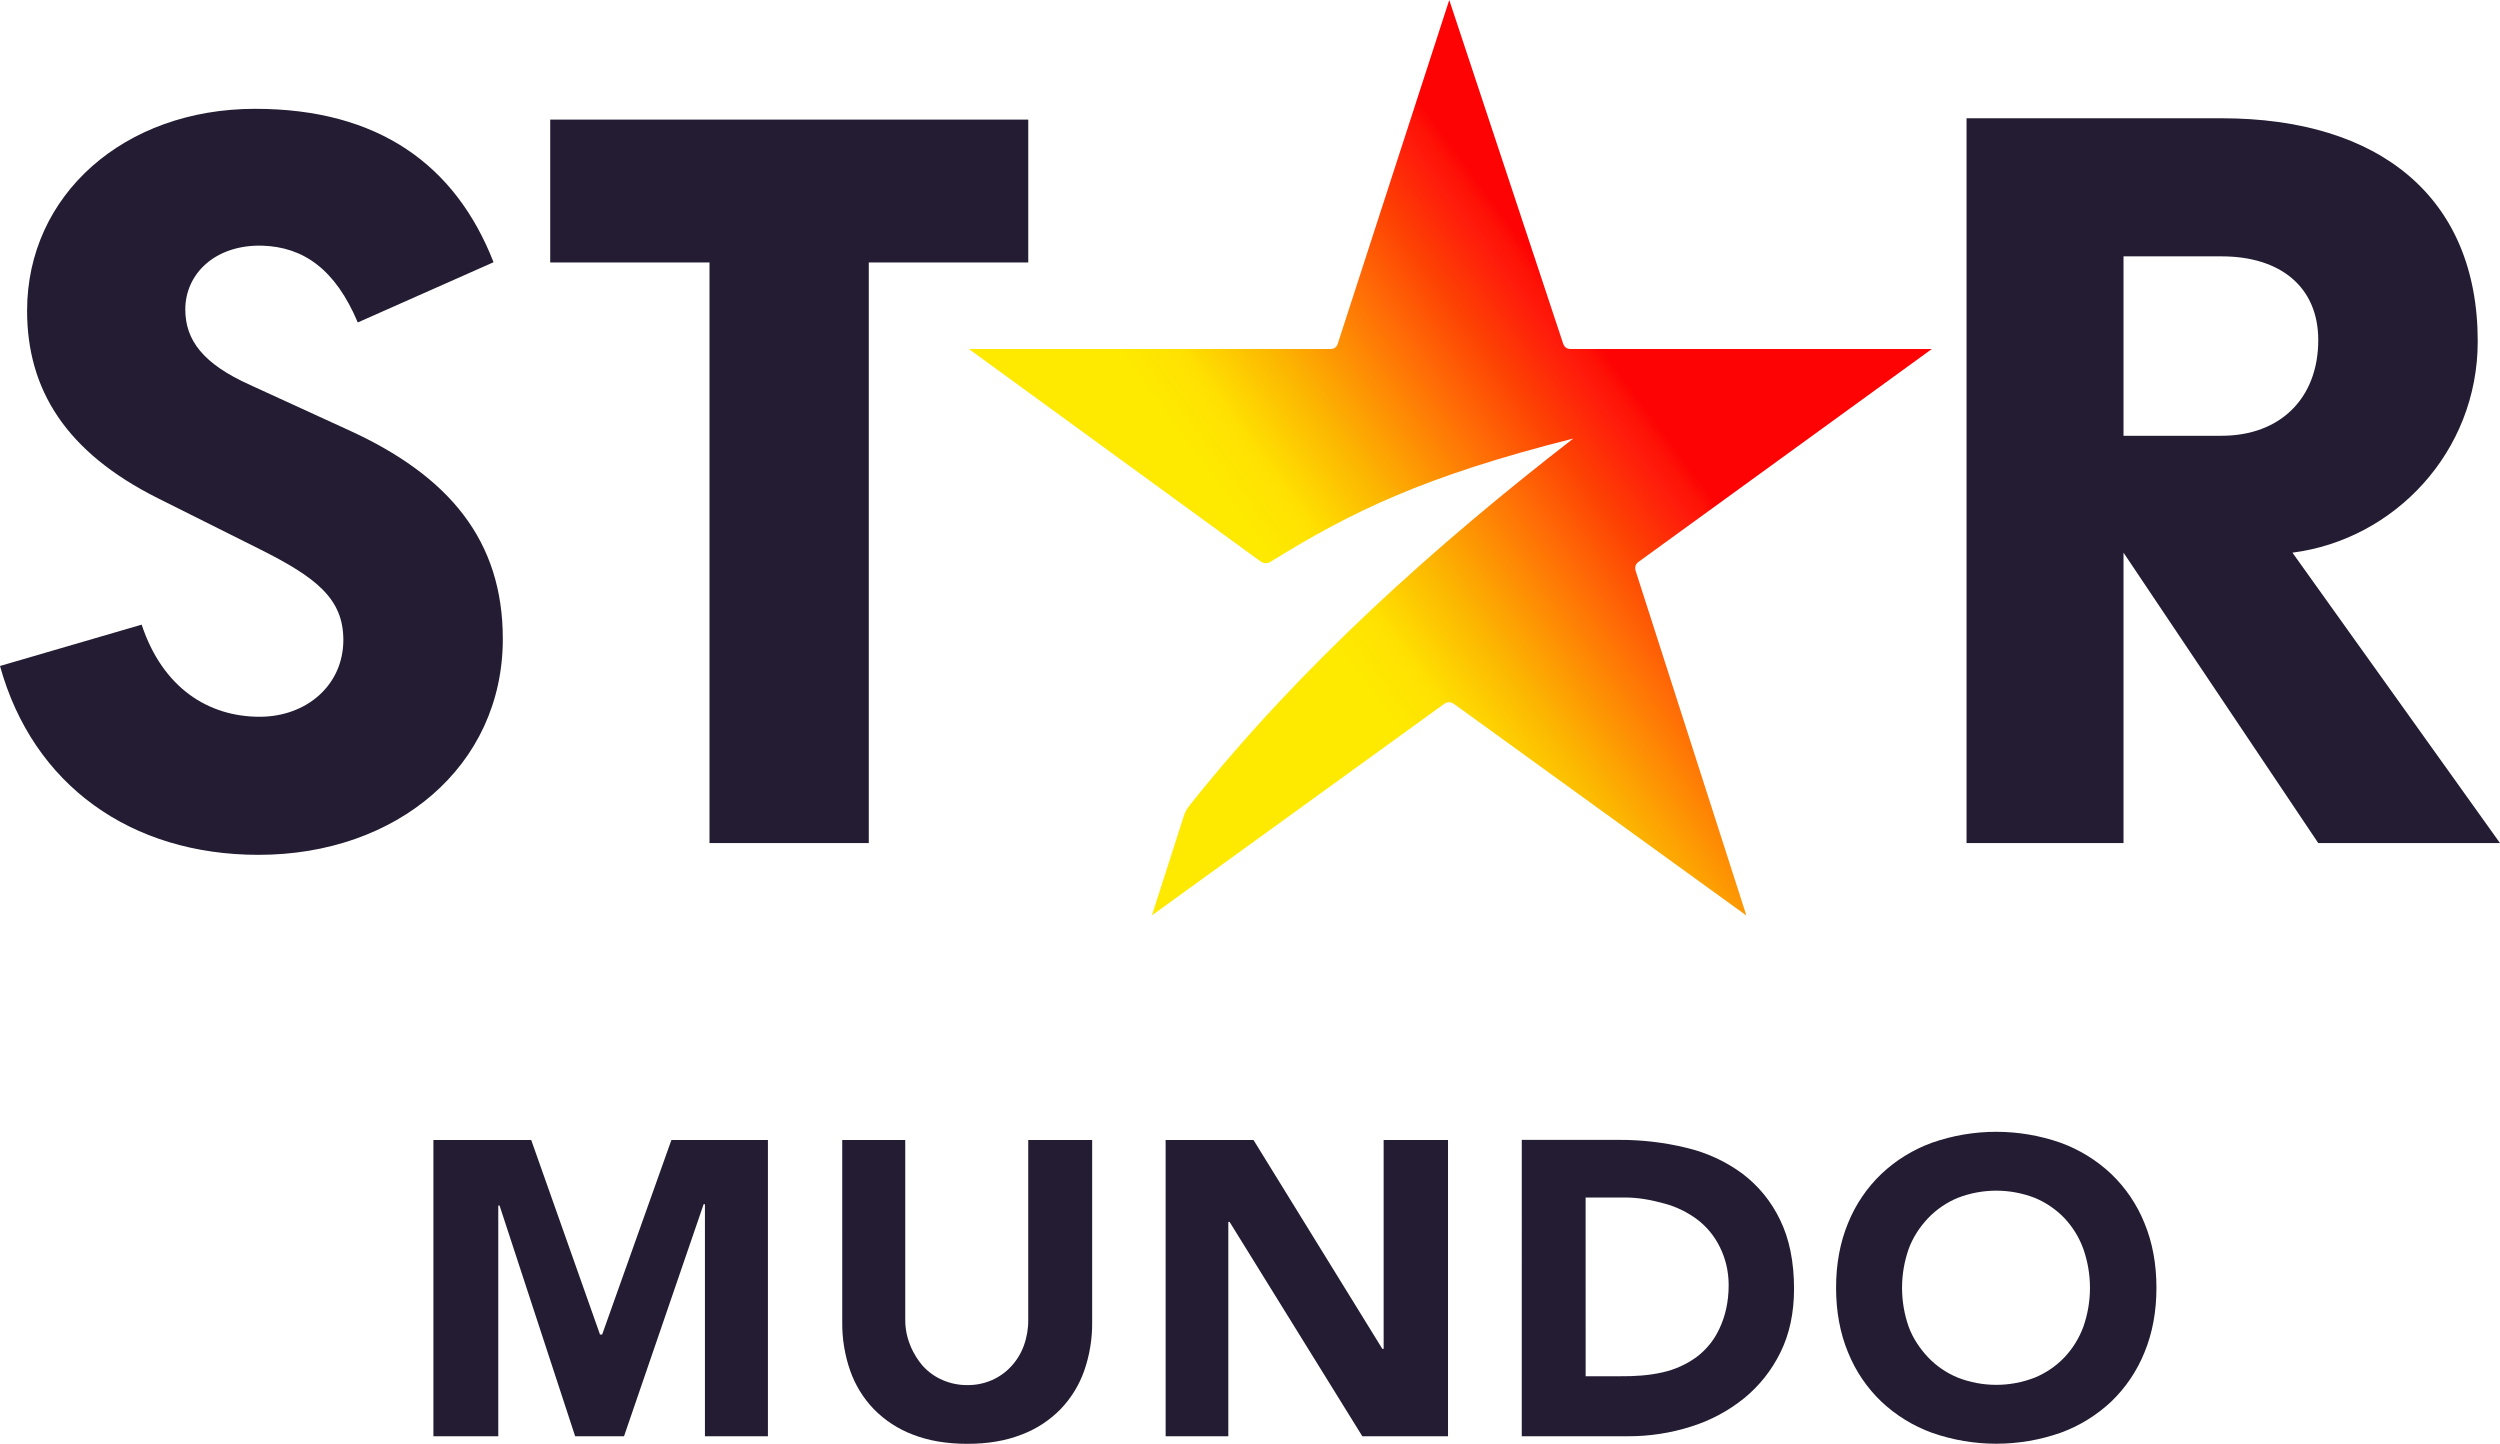 <?xml version="1.0" encoding="UTF-8" standalone="no"?><svg version="1.1" x="0" y="0" viewBox="0 0 1000 577.532" xml:space="preserve" width="1000" height="577.532" xmlns:xlink="http://www.w3.org/1999/xlink" xmlns="http://www.w3.org/2000/svg" xmlns:svg="http://www.w3.org/2000/svg"><defs><linearGradient xlink:href="#a" id="b" gradientUnits="userSpaceOnUse" gradientTransform="matrix(1.321 0 0 1.307 -3.651 -.645)" x1="342.686" y1="229.006" x2="506.773" y2="108.997"/><linearGradient id="a" x1="347.632" y1="246.241" x2="513.857" y2="105.045" gradientUnits="userSpaceOnUse" gradientTransform="translate(4.247) scale(1.766)"><stop offset=".346" stop-color="#fee900"/><stop offset=".42" stop-color="#ffe101"/><stop offset=".533" stop-color="#fcb601"/><stop offset=".702" stop-color="#ff6b06"/><stop offset=".794" stop-color="#fd4103"/><stop offset=".883" stop-color="#ff1b0b"/><stop offset=".907" stop-color="#fe1307"/><stop offset=".931" stop-color="#fd0303"/></linearGradient></defs><path d="M173.364 455.991h39.117l27.52 77.818h.86l27.705-77.818h38.602v118.508h-25.196v-92.809h-.517l-31.843 92.809h-19.552l-30.234-92.276h-.516v92.276h-25.945Z" fill="#241c32"/><path d="M336.894 455.991h25.204v71.89c-.09 10.321 6.089 17.473 7.217 18.695 2.184 2.36 4.847 4.232 7.809 5.488 3.11 1.332 6.466 2.005 9.85 1.973 3.356.034 6.682-.638 9.761-1.973h.002c2.924-1.277 5.549-3.146 7.714-5.488 2.225-2.402 3.951-5.22 5.076-8.293v-.002c1.214-3.333 1.812-6.859 1.764-10.406v-71.884h25.574v72.909c.069 6.603-1.008 13.169-3.185 19.404-2.011 5.735-5.235 10.974-9.451 15.359-4.403 4.493-9.736 7.968-15.628 10.188l-.002.002h-.002c-6.251 2.449-13.458 3.679-21.627 3.679-8.291-.004-15.558-1.234-21.804-3.679h-.002l-.002-.002c-5.892-2.219-11.226-5.696-15.632-10.188-4.214-4.386-7.437-9.625-9.447-15.361-2.181-6.234-3.26-12.798-3.189-19.402v-.002Z" fill="#241c32"/><path d="M466.25 455.991h35.142l51.547 83.553h.518v-83.553h25.75v118.508h-34.282l-53.085-85.729h-.517v85.729H466.258Z" fill="#241c32"/><path d="m608.712 455.952-.008 118.547h42.452c8.564.037 17.081-1.265 25.245-3.86h.002c7.704-2.402 14.891-6.234 21.188-11.297 6.147-5 11.13-11.289 14.601-18.424l.002-.002c3.601-7.285 5.411-15.729 5.423-25.344 0-10.847-1.874-20.065-5.603-27.662v-.002l-.002-.002c-3.477-7.279-8.648-13.611-15.077-18.467-6.666-4.895-14.244-8.399-22.284-10.299h-.002c-8.842-2.164-17.914-3.235-27.015-3.189Zm25.535 23.054h15.724c5.352-.024 10.666.991 15.798 2.411h.002c4.741 1.275 9.197 3.441 13.133 6.38h.002v.002c3.772 2.868 6.829 6.572 8.934 10.823v-.004c2.213 4.373 3.623 9.517 3.626 15.416 0 6.795-1.406 12.552-3.622 17.26v.002c-2.037 4.507-5.163 8.434-9.094 11.425l-.002.002-.002.002c-4.076 2.994-8.726 5.105-13.657 6.203-5.572 1.287-11.263 1.614-16.954 1.571h-13.876l-.012-71.118Z" fill="#241c32"/><path d="M798.502 452.718c-8.686 0-17.37 1.454-25.685 4.363-7.542 2.731-14.442 6.983-20.274 12.49-5.792 5.542-10.337 12.253-13.332 19.687l-.002.002c-3.185 7.713-4.78 16.323-4.78 25.843 0 9.52 1.595 18.129 4.78 25.837v.002l.002.002c2.996 7.437 7.54 14.15 13.33 19.697l.002.002c5.834 5.498 12.732 9.745 20.27 12.476l.004.002c16.631 5.824 34.746 5.823 51.376-.002 7.543-2.736 14.447-6.982 20.291-12.478 5.778-5.552 10.315-12.265 13.31-19.697l.002-.002v-.002c3.185-7.713 4.78-16.321 4.78-25.837 0-9.516-1.595-18.128-4.78-25.843l-.002-.002c-2.994-7.429-7.531-14.138-13.31-19.685-5.842-5.505-12.748-9.756-20.295-12.492-8.316-2.909-17.001-4.363-25.687-4.363Zm0 23.547c5.225 0 10.451.96 15.406 2.881l.004.002.004.002c4.473 1.85 8.51 4.612 11.856 8.108h.002v.002c3.348 3.561 5.929 7.772 7.583 12.371v.002c3.51 10.043 3.51 20.98 0 31.023v.004l-.002.002c-1.668 4.563-4.248 8.739-7.581 12.275v.002h-.002c-3.342 3.5-7.383 6.26-11.858 8.102l-.002.002h-.004c-9.905 3.866-20.904 3.866-30.81 0h-.004l-.002-.002c-4.476-1.842-8.516-4.601-11.858-8.102h-.002v-.002c-3.328-3.531-6.109-7.703-7.782-12.275v-.002l-.002-.004c-3.51-10.043-3.51-20.98 0-31.023h.002V499.63c1.657-4.608 4.439-8.816 7.782-12.371v-.002h.002c3.347-3.496 7.383-6.258 11.856-8.108l.004-.002.004-.002c4.955-1.921 10.179-2.881 15.404-2.881Z" fill="#241c32"/><path d="M772.726 139.606H628.363c-1.917 0-2.802-.958-3.318-2.8L579.701 0l-44.385 136.806c-.442 1.915-1.401 2.8-3.318 2.8H387.561l116.641 84.942c1.401.958 2.802.958 4.276 0 32.073-19.817 60.901-34.036 120.843-49.139-54.781 42.434-108.752 90.615-153.137 146.31-1.401 1.915-1.917 2.357-2.802 5.157l-12.608 39.266 116.567-84.353c1.668-1.218 2.882-1.214 4.645.074l116.567 84.353-44.312-137.911c-.442-1.915.147-2.874 1.548-3.831Z" fill="url(#b)"/><path d="M849.405 102.54h39.199c23.591 0 38.7 12.259 38.7 33.497 0 23.163-15.109 38.272-38.7 38.272h-39.199Zm67.565 118.523c40.624-5.203 74.122-40.125 74.122-84.527 0-57.587-39.199-89.231-102.487-89.231H786.615V337.234h62.79V221.063l77.899 116.171H1000Z" fill="#241c32"/><path d="M411.304 47.839H220.084v57.159h63.716V337.234h63.716V104.999h63.787Z" fill="#241c32"/><path d="M100.064 153.997c-18.887-8.481-25.943-17.96-25.943-30.219 0-14.183 11.831-25.943 30.718-25.515 16.535.499 29.292 9.408 38.272 30.718L197.42 104.892c-15.109-38.7-45.827-61.364-95.36-61.364-52.455 0-91.227 34.495-91.227 80.75 0 31.644 15.608 56.66 52.384 75.048l40.624 20.312c22.664 11.332 33.497 19.813 33.497 36.348 0 17.96-14.611 30.718-33.497 30.718-20.312 0-38.7-11.332-47.181-36.847L0 266.391c13.185 47.68 52.384 75.547 103.414 75.547 55.235 0 97.712-35.422 97.712-86.38 0-39.199-21.239-65.141-61.863-83.601Z" fill="#241c32"/></svg>